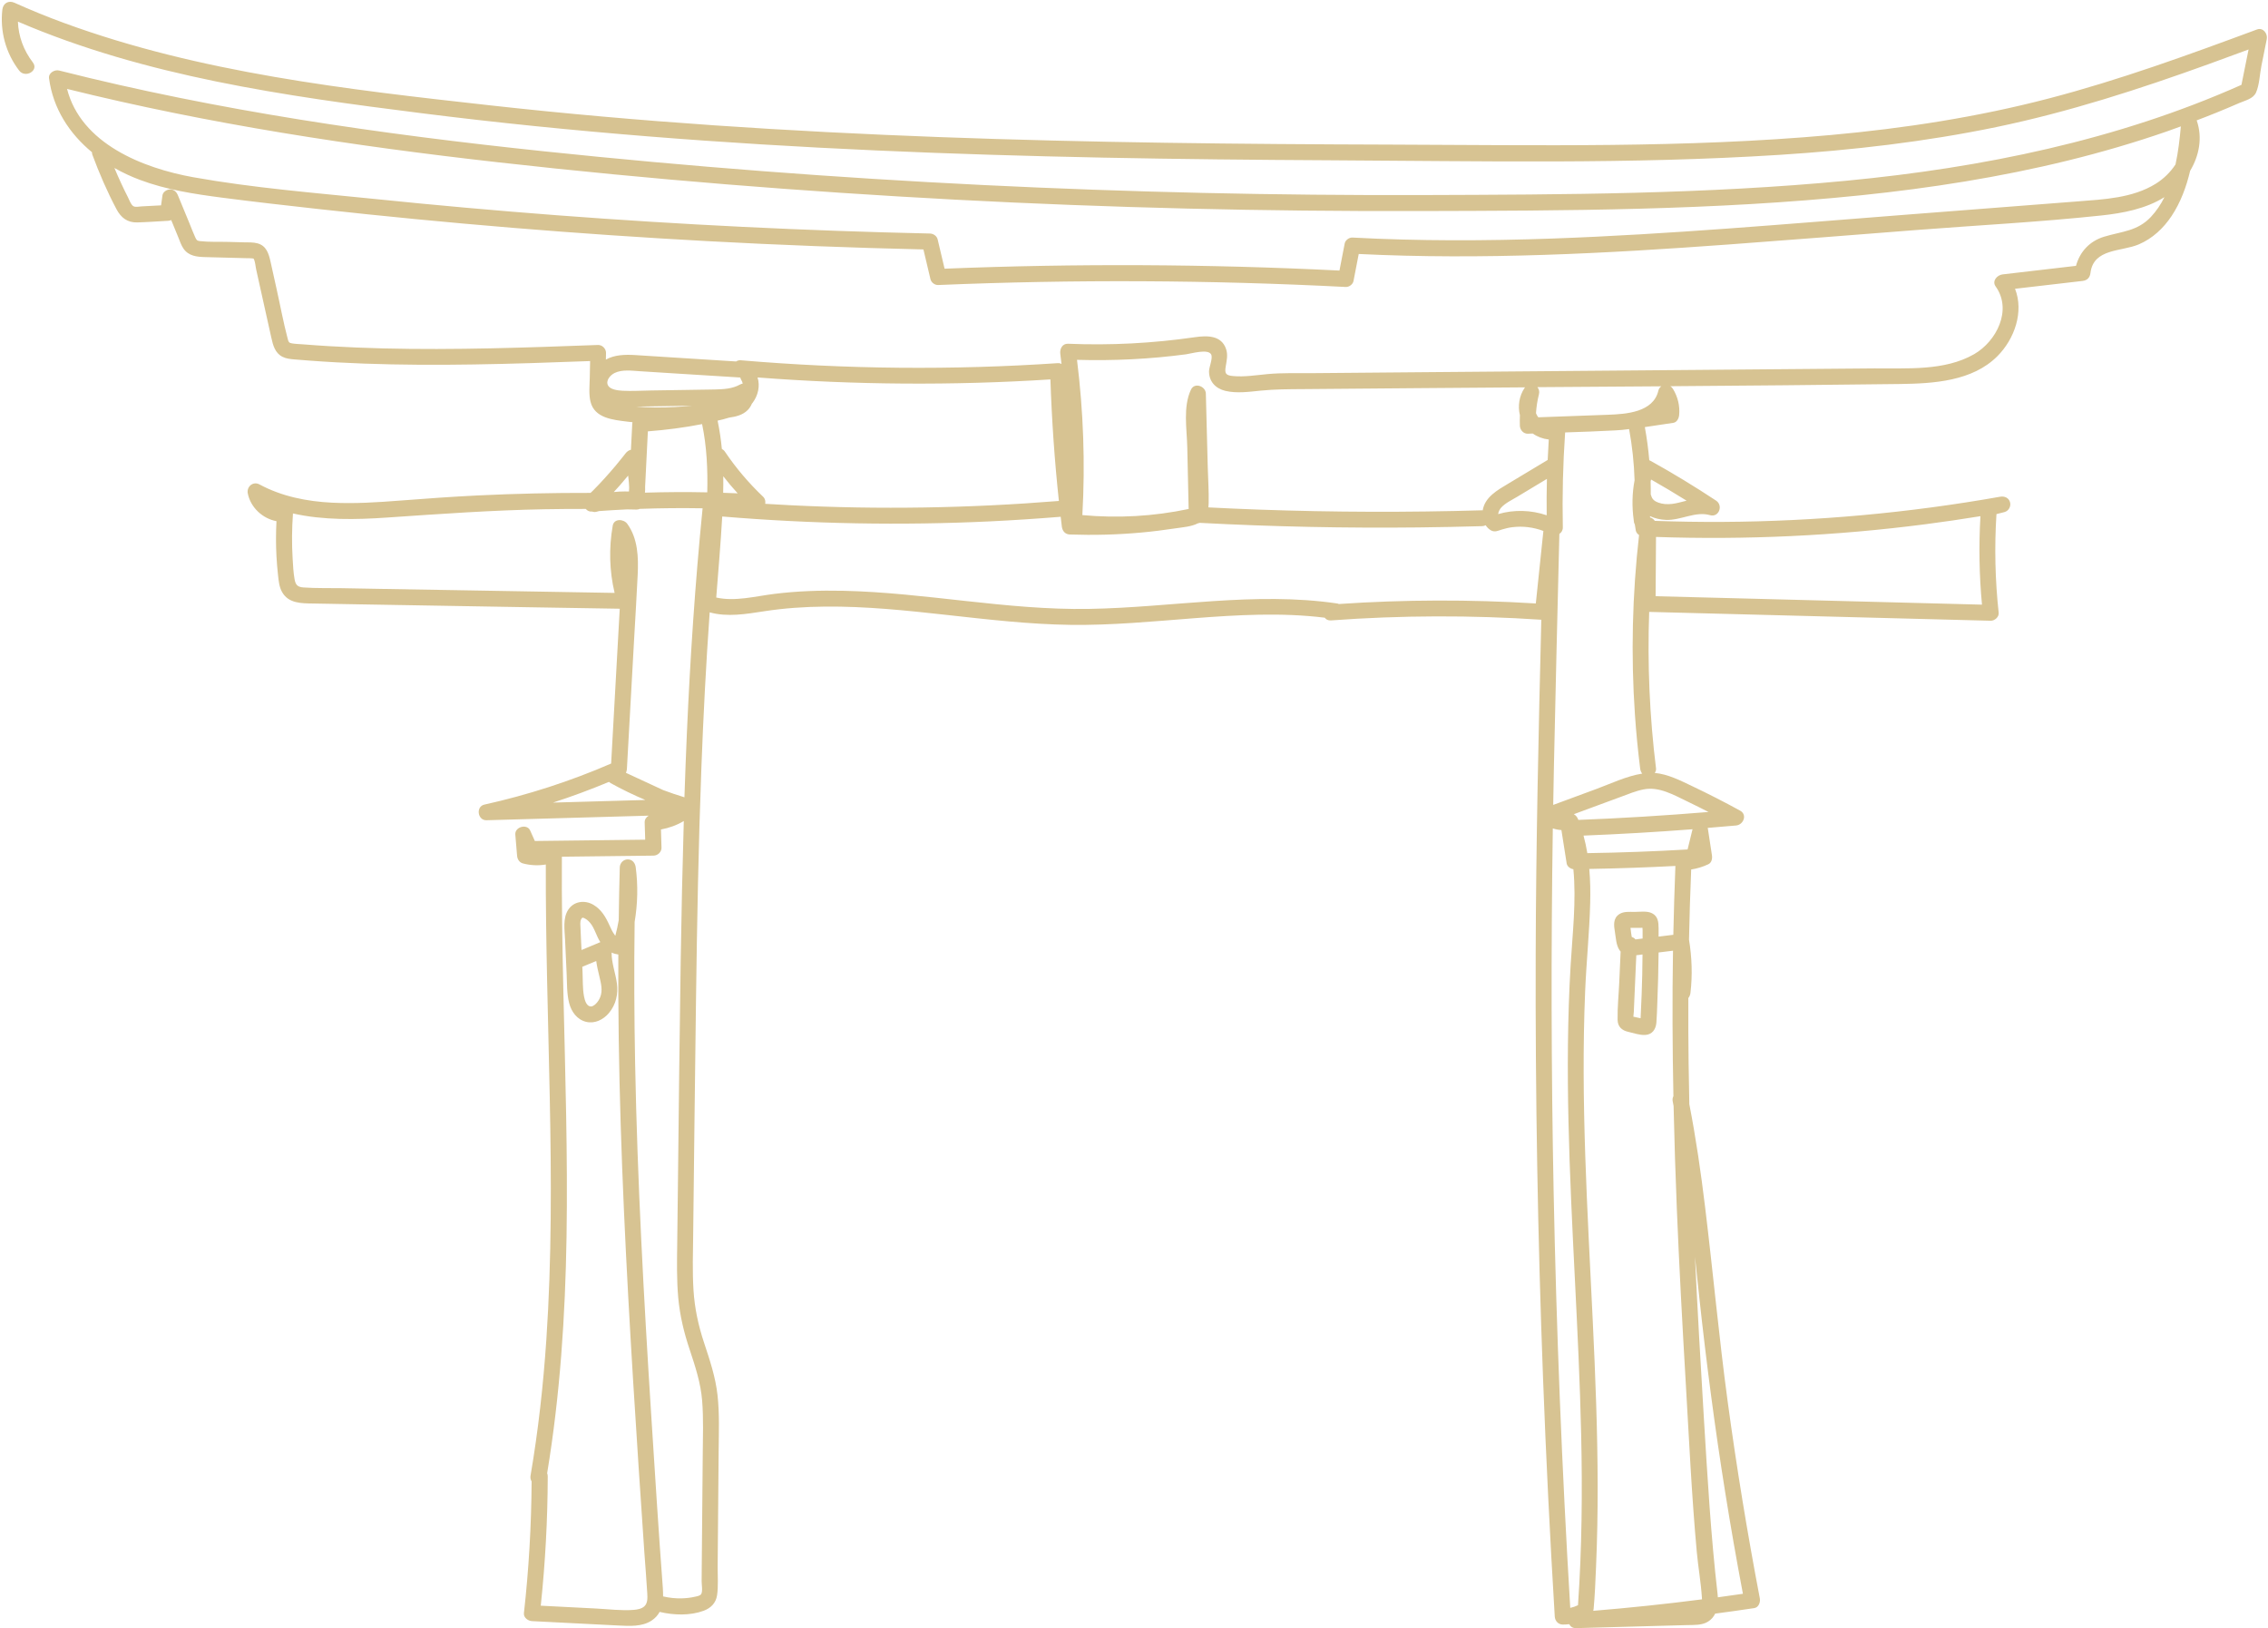 <?xml version="1.0" encoding="UTF-8" standalone="no"?><svg xmlns="http://www.w3.org/2000/svg" xmlns:xlink="http://www.w3.org/1999/xlink" fill="#000000" height="359.3" preserveAspectRatio="xMidYMid meet" version="1" viewBox="-0.4 -0.4 500.6 359.3" width="500.6" zoomAndPan="magnify"><g id="change1_1"><path d="M497.78,6.1c-15.14,5.61-30.33,11.15-45.97,15.23c-15.75,4.11-31.87,6.59-48.07,8.06 c-32.25,2.91-64.78,2.22-97.12,2.12c-33.22-0.1-66.44-0.43-99.63-1.66c-33.15-1.23-66.28-3.34-99.25-7.01 c-31.51-3.5-64.03-7.18-93.97-18.16c-3.72-1.36-7.39-2.86-11-4.48C1.48-0.38,0.28,0.33,0.12,1.72c-0.55,4.81,0.76,9.59,3.7,13.44 c1.35,1.78,4.41,0.03,3.04-1.77c-2.08-2.72-3.17-5.75-3.31-9.02c28.16,12.1,58.97,16.42,89.17,20.22 c33.24,4.19,66.66,6.7,100.12,8.2c33.51,1.51,67.05,2.01,100.59,2.18c32.95,0.17,66.06,0.9,98.96-1.2 c16.07-1.03,32.11-2.87,47.89-6.14c15.98-3.32,31.51-8.35,46.84-13.89c2.94-1.06,5.86-2.14,8.79-3.22c-0.52,2.6-1.04,5.2-1.57,7.8 c-27.48,12.25-57.25,18.29-87.09,21.15c-31.04,2.98-62.42,3.07-93.58,3.17c-64.8,0.2-129.61-2.89-194.07-9.66 c-35.97-3.78-71.86-8.93-106.95-17.82c-0.98-0.25-2.38,0.52-2.23,1.7c0.89,6.74,4.52,12.23,9.49,16.34 c-0.01,0.17,0.01,0.35,0.07,0.52c1.52,4.11,3.28,8.17,5.33,12.04c0.99,1.86,2.38,2.97,4.57,2.92c2.28-0.06,4.57-0.24,6.85-0.36 c0.21-0.01,0.44-0.07,0.66-0.16c0.14,0.35,0.29,0.69,0.43,1.04c0.37,0.91,0.75,1.82,1.12,2.73c0.35,0.85,0.64,1.78,1.16,2.53 c1.14,1.64,2.94,1.82,4.79,1.87c2.04,0.05,4.08,0.11,6.11,0.16c0.99,0.03,1.98,0.05,2.97,0.08c0.41,0.01,0.84-0.01,1.26,0.04 c0.09,0.01,0.2,0.04,0.29,0.04c0.03,0,0.03,0.01,0.05,0.01c0.38,0.66,0.41,1.7,0.58,2.43c0.23,1.02,0.46,2.05,0.68,3.07 c0.89,3.99,1.77,7.97,2.66,11.96c0.37,1.66,0.81,3.38,2.46,4.21c0.83,0.42,1.75,0.5,2.66,0.58c1.1,0.1,2.2,0.18,3.3,0.26 c3.99,0.3,7.99,0.51,12,0.66c8.07,0.29,16.14,0.32,24.21,0.19c8.58-0.13,17.16-0.43,25.73-0.75c-0.03,1.26-0.05,2.52-0.08,3.78 c-0.04,1.68-0.23,3.47,0.15,5.12c0.87,3.74,5.03,4.07,8.18,4.47c0.37,0.05,0.73,0.08,1.1,0.12c-0.03,0.12-0.05,0.24-0.05,0.37 c-0.1,1.91-0.19,3.81-0.29,5.72c-0.49,0.09-0.89,0.4-1.22,0.83c-0.12,0.16-0.22,0.28-0.43,0.55c-0.18,0.23-0.36,0.45-0.54,0.67 c-0.38,0.47-0.76,0.94-1.15,1.41c-0.8,0.95-1.61,1.89-2.45,2.81c-0.81,0.9-1.65,1.78-2.5,2.64c-0.2,0.2-0.41,0.4-0.62,0.6 c-8.3-0.02-16.59,0.16-24.88,0.56c-5.71,0.28-11.41,0.69-17.11,1.13c-5.01,0.39-10.04,0.72-15.07,0.47 c-5.56-0.28-11.09-1.37-16.02-4.03c-1.41-0.76-2.88,0.49-2.58,1.99c0.62,3.11,3.27,5.55,6.33,6.12c-0.13,2.58-0.14,5.16,0,7.74 c0.08,1.41,0.19,2.81,0.35,4.21c0.14,1.24,0.25,2.54,0.87,3.65c1.42,2.59,4.33,2.53,6.91,2.57c3.15,0.06,6.3,0.11,9.45,0.17 c12.67,0.22,25.35,0.44,38.02,0.65c6.72,0.11,13.45,0.22,20.17,0.33c-0.14,2.51-0.28,5.02-0.42,7.53 c-0.49,8.88-0.99,17.76-1.48,26.63c-9.01,3.91-18.39,6.93-27.98,9.06c-1.93,0.43-1.51,3.51,0.47,3.45 c11.94-0.34,23.87-0.68,35.81-1.01c-0.53,0.3-0.92,0.83-0.9,1.5c0.04,1.27,0.08,2.53,0.12,3.8c-8.12,0.1-16.24,0.19-24.36,0.29 c-0.34-0.77-0.68-1.54-1.03-2.31c-0.7-1.58-3.42-0.8-3.28,0.89c0.13,1.56,0.26,3.12,0.39,4.67c0.06,0.77,0.5,1.49,1.29,1.7 c1.66,0.44,3.38,0.52,5.05,0.24c-0.05,17.12,0.53,34.23,0.87,51.34c0.36,17.83,0.45,35.69-0.75,53.49 c-0.68,10.06-1.79,20.09-3.49,30.03c-0.08,0.49,0.02,0.92,0.24,1.26c-0.06,9.71-0.62,19.42-1.7,29.07c-0.11,0.98,0.9,1.71,1.76,1.76 c6.37,0.32,12.74,0.65,19.12,0.97c2.41,0.12,5.17,0.3,7.29-1.08c0.82-0.54,1.39-1.19,1.78-1.92c3.15,0.74,6.72,0.85,9.71-0.25 c1.58-0.58,2.71-1.7,2.97-3.41c0.3-2.02,0.12-4.19,0.13-6.24c0.07-8.54,0.15-17.08,0.22-25.62c0.04-4.07,0.2-8.18-0.24-12.24 c-0.44-4.05-1.71-7.8-2.98-11.64c-1.26-3.8-2.08-7.59-2.33-11.59c-0.26-4.15-0.12-8.31-0.07-12.46c0.2-17.18,0.39-34.35,0.62-51.53 c0.23-17.11,0.54-34.21,1.19-51.31c0.43-11.43,1.02-22.86,1.83-34.27c3.95,1.09,8.09,0.36,12.08-0.25 c4.42-0.68,8.89-0.98,13.36-1.02c9-0.09,17.96,0.85,26.89,1.84c9.08,1,18.17,2.07,27.31,2.19c9.1,0.12,18.17-0.76,27.23-1.46 c9.59-0.74,19.31-1.3,28.89-0.12c0.28,0.39,0.73,0.64,1.37,0.6c15.45-1.14,30.97-1.18,46.43-0.15c-0.6,24.61-1.17,49.23-1.24,73.85 c-0.09,31.16,0.45,62.31,1.62,93.45c0.66,17.56,1.53,35.12,2.59,52.66c0.06,0.95,0.76,1.75,1.76,1.76c0.42,0,0.91-0.02,1.44-0.08 c0.24,0.51,0.74,0.89,1.51,0.87c6.55-0.18,13.11-0.36,19.66-0.54c1.6-0.04,3.2-0.09,4.8-0.13c1.53-0.04,3.29,0.08,4.65-0.76 c0.74-0.46,1.25-1.07,1.58-1.77c2.88-0.38,5.76-0.79,8.63-1.22c0.99-0.15,1.39-1.32,1.23-2.16c-2.75-14.39-5.12-28.86-7.09-43.38 c-1.94-14.32-3.25-28.71-5-43.05c-0.92-7.57-2.01-15.11-3.47-22.6c-0.07-3.04-0.12-6.08-0.16-9.12c-0.06-4.77-0.08-9.53-0.06-14.3 c0.26-0.31,0.42-0.72,0.47-1.15c0.46-3.92,0.32-7.84-0.32-11.73c0.1-5.16,0.27-10.33,0.48-15.49c1.3-0.2,2.55-0.58,3.77-1.15 c0.76-0.35,0.92-1.26,0.81-1.99c-0.3-1.95-0.59-3.89-0.89-5.84c-0.01-0.07-0.03-0.13-0.05-0.2c2.09-0.17,4.18-0.34,6.27-0.53 c1.62-0.15,2.54-2.37,0.89-3.28c-3.44-1.88-6.93-3.67-10.47-5.35c-2.66-1.27-5.43-2.7-8.38-2.97c0.21-0.28,0.34-0.63,0.29-0.99 c-1.42-11.45-1.92-23.01-1.51-34.54c19.57,0.51,39.15,1.01,58.72,1.52c5.55,0.14,11.1,0.29,16.66,0.43 c0.88,0.02,1.86-0.83,1.76-1.76c-0.79-7.23-0.95-14.51-0.49-21.77c0.59-0.15,1.18-0.3,1.77-0.45c0.92-0.24,1.48-1.26,1.23-2.16 c-0.27-0.99-1.22-1.39-2.16-1.23c-20.19,3.58-40.68,5.44-61.19,5.56c-5.02,0.03-10.04-0.05-15.06-0.23 c-0.24-0.37-0.62-0.65-1.05-0.76c-0.01-0.09-0.01-0.18-0.01-0.28c1.08,0.51,2.31,0.78,3.52,0.83c3.25,0.14,6.5-1.97,9.71-1.05 c1.98,0.57,2.98-2.14,1.35-3.21c-4.74-3.13-9.59-6.08-14.56-8.83c-0.06-0.03-0.12-0.05-0.18-0.07c-0.21-2.45-0.54-4.89-0.98-7.32 c2.09-0.31,4.19-0.63,6.28-0.94c0.81-0.12,1.22-0.99,1.29-1.7c0.2-2.04-0.31-4.1-1.39-5.83c-0.14-0.23-0.34-0.42-0.56-0.55 c16.9-0.13,33.8-0.27,50.7-0.49c7.37-0.1,15.96-0.59,21.5-6.14c3.8-3.81,5.88-9.82,3.89-14.87c4.96-0.58,9.93-1.16,14.89-1.73 c1.04-0.12,1.63-0.72,1.76-1.76c0.66-5.47,6.84-4.67,10.67-6.31c3.02-1.29,5.42-3.54,7.23-6.25c2-3.01,3.26-6.43,4.1-9.98 c1.99-3.32,2.77-7.29,1.46-11.09c0-0.01-0.01-0.02-0.02-0.04c1.48-0.56,2.95-1.13,4.42-1.73c1.67-0.68,3.34-1.38,4.99-2.1 c1.31-0.57,3.08-0.93,3.7-2.33c0.74-1.66,0.82-4.1,1.18-5.88c0.39-1.96,0.79-3.92,1.18-5.88C500.18,7.07,499.14,5.6,497.78,6.1z M14.4,19.22c31.26,7.75,63.15,12.59,95.13,16.19c33.56,3.78,67.25,6.46,100.96,8.25c34.03,1.8,68.12,2.6,102.2,2.51 c32.53-0.08,65.31-0.14,97.7-3.48c15.35-1.59,30.63-3.98,45.62-7.66c7.4-1.82,14.73-3.95,21.93-6.45c1.01-0.35,2.01-0.72,3.02-1.09 c-0.23,2.69-0.56,5.56-1.17,8.38c-1.11,1.72-2.65,3.21-4.39,4.29c-5.08,3.15-11.41,3.43-17.2,3.88c-12.83,1-25.65,1.99-38.48,2.98 c-25.81,2-51.64,4.29-77.52,5.22c-14.7,0.52-29.41,0.56-44.09-0.22c-0.72-0.04-1.56,0.57-1.7,1.29c-0.39,2-0.77,3.99-1.16,5.99 c-29.03-1.44-58.11-1.58-87.16-0.41c-0.51-2.16-1.02-4.31-1.53-6.47c-0.18-0.76-0.94-1.27-1.7-1.29 c-27.47-0.61-54.91-1.95-82.31-4.03c-13.37-1.02-26.73-2.21-40.07-3.58c-13.37-1.37-26.96-2.44-40.2-4.81 C31.1,36.7,17.49,31.3,14.4,19.22z M55.62,56.67C55.7,56.69,55.67,56.71,55.62,56.67L55.62,56.67z M231.45,83.32 c0.3,8.96,0.92,17.9,1.87,26.82c-19.79,1.6-39.67,1.93-59.5,0.93c-1.77-0.09-3.55-0.19-5.32-0.3c0.1-0.55-0.02-1.14-0.45-1.55 c-3.17-3.01-6-6.33-8.44-9.95c-0.19-0.28-0.43-0.48-0.68-0.61c-0.2-2.09-0.51-4.17-0.94-6.24c0.4-0.09,0.79-0.18,1.19-0.28 c0.46-0.12,0.91-0.25,1.37-0.39c1.49-0.21,2.99-0.56,4.09-1.67c0.4-0.4,0.71-0.9,0.93-1.42c0.05-0.06,0.1-0.11,0.14-0.16 c1.21-1.61,1.7-3.72,1.1-5.61C188.33,84.54,209.92,84.69,231.45,83.32z M270.07,85.85c2.53,0.6,5.31,0.19,7.86-0.06 c3.09-0.31,6.17-0.31,9.28-0.33c8.79-0.07,17.57-0.15,26.36-0.22c7.55-0.06,15.1-0.12,22.65-0.17c-0.05,0.06-0.11,0.12-0.15,0.19 c-1.14,1.72-1.49,3.95-0.99,5.95c-0.03,0.77-0.04,1.55-0.01,2.33c0.04,0.92,0.77,1.79,1.76,1.76c0.36-0.01,0.72-0.02,1.08-0.04 c1.05,0.73,2.26,1.18,3.54,1.32c-0.09,1.5-0.18,3.01-0.24,4.51c-2.9,1.74-5.79,3.48-8.69,5.22c-2.37,1.42-5.19,2.97-5.65,5.9 c-0.05,0-0.09-0.01-0.14-0.01c-16.41,0.48-32.83,0.43-49.23-0.15c-3.73-0.13-7.45-0.3-11.18-0.49c0.04-0.31,0.06-0.62,0.06-0.93 c0.06-2.64-0.13-5.31-0.2-7.95c-0.14-5.41-0.28-10.82-0.42-16.23c-0.04-1.63-2.49-2.55-3.28-0.89c-1.8,3.82-0.91,8.66-0.82,12.76 c0.1,4.53,0.2,9.06,0.3,13.59c-7.73,1.63-15.59,2.07-23.46,1.35c0.65-11.45,0.23-22.89-1.18-34.26c8.05,0.23,16.09-0.16,24.07-1.22 c1.13-0.15,4.85-1.28,5.54,0.03c0.42,0.8-0.45,2.77-0.47,3.7C266.45,83.8,267.91,85.33,270.07,85.85z M359.18,94.28 c0.69,3.73,1.09,7.5,1.21,11.28c-0.55,2.9-0.6,5.86-0.19,8.8c0,0.01,0,0.01,0,0.02c0,0,0,0,0,0c0.02,0.16,0.04,0.31,0.06,0.47 c0.03,0.17,0.1,0.32,0.18,0.46c0.06,0.46,0.13,0.92,0.22,1.37c0.09,0.42,0.37,0.75,0.72,0.98c-1.5,13.16-1.82,26.45-0.91,39.67 c0.27,3.96,0.66,7.91,1.15,11.85c0.05,0.42,0.21,0.81,0.45,1.12c-3.46,0.55-6.83,2.18-10.08,3.38c-3.19,1.18-6.38,2.35-9.56,3.53 c0.05-2.75,0.09-5.49,0.15-8.24c0.35-17.19,0.8-34.37,1.21-51.56c0.45-0.3,0.77-0.79,0.76-1.42c-0.14-7,0.03-13.99,0.51-20.97 c3.69-0.12,7.38-0.25,11.06-0.45C357.13,94.52,358.16,94.43,359.18,94.28z M368.94,205.87c-1.08,0.13-2.17,0.26-3.25,0.4 c0-0.62,0-1.24,0-1.86c-0.01-1.33-0.12-2.62-1.44-3.29c-1.12-0.57-2.68-0.3-3.89-0.3c-1.09,0-2.34-0.14-3.31,0.47 c-1.47,0.93-1.24,2.56-0.99,4.03c0.22,1.3,0.25,2.85,1.02,3.96c0.07,0.11,0.15,0.2,0.23,0.29c-0.1,2.24-0.2,4.47-0.3,6.71 c-0.12,2.76-0.42,5.57-0.37,8.33c0.03,1.55,0.94,2.36,2.37,2.68c1.16,0.26,2.5,0.74,3.7,0.68c1.57-0.07,2.36-1.23,2.49-2.68 c0.12-1.39,0.14-2.79,0.2-4.18c0.16-3.78,0.25-7.56,0.29-11.34c1.06-0.13,2.12-0.26,3.18-0.39c-0.18,10.7-0.12,21.4,0.09,32.1 c-0.17,0.33-0.24,0.72-0.15,1.16c0.07,0.34,0.13,0.68,0.19,1.01c0.17,7.6,0.41,15.19,0.72,22.78c0.52,12.69,1.21,25.37,1.95,38.04 c0.74,12.56,1.31,25.15,2.46,37.68c0.31,3.32,0.91,6.65,1.12,9.98c0.01,0.12,0.02,0.25,0.02,0.38c-7.98,1.03-15.98,1.87-24,2.53 c0.04-0.14,0.07-0.28,0.08-0.42c0.28-3.05,0.4-6.13,0.53-9.2c0.26-5.98,0.37-11.96,0.36-17.94c-0.02-12.14-0.5-24.27-1.08-36.4 c-1.15-24.24-2.7-48.51-1.68-72.79c0.27-6.46,0.94-12.9,1.11-19.36c0.07-2.52,0.03-5.07-0.2-7.59c6.34-0.11,12.68-0.33,19.01-0.66 C369.2,195.76,369.05,200.81,368.94,205.87z M361.95,219.03c-0.06,1.75-0.14,3.5-0.23,5.25c-0.1-0.02-0.18-0.03-0.21-0.04 c-0.37-0.08-0.74-0.16-1.1-0.24c-0.1-0.02-0.19-0.04-0.29-0.06c0.03-0.37,0.09-0.76,0.1-1.06c0.03-0.69,0.06-1.39,0.09-2.08 c0.06-1.45,0.13-2.89,0.19-4.34c0.09-2.03,0.18-4.05,0.27-6.08c0.22-0.03,0.45-0.06,0.67-0.08c0.23-0.03,0.47-0.06,0.7-0.09 C362.13,213.15,362.06,216.09,361.95,219.03z M359.37,203.72c-0.01-0.02-0.02-0.05-0.03-0.06 C359.37,203.67,359.38,203.69,359.37,203.72z M359.6,223.81C359.47,223.76,359.49,223.73,359.6,223.81L359.6,223.81z M361.45,206.78 c-0.29,0.04-0.58,0.07-0.87,0.11c-0.2-0.27-0.49-0.44-0.81-0.54c-0.04-0.26-0.09-0.52-0.13-0.78c-0.02-0.11-0.08-0.73-0.15-1.23 c0.28,0,0.57,0,0.85,0c0.6,0,1.2-0.01,1.79-0.01c0.01,0.21,0.03,0.41,0.03,0.6c0,0.59,0,1.18,0,1.77 C361.93,206.72,361.69,206.75,361.45,206.78z M330.28,113.04c0.04-0.47,0.34-1.05,0.6-1.36c0.93-1.06,2.36-1.72,3.55-2.43 c2.2-1.33,4.41-2.65,6.61-3.98c-0.07,2.68-0.08,5.36-0.05,8.03C337.56,112.13,333.79,112.01,330.28,113.04z M141.99,107.03 c0.2-4.08,0.41-8.17,0.61-12.25c4.01-0.31,8.02-0.82,11.97-1.6c1.03,4.95,1.26,10.01,1.14,15.06c-4.59-0.1-9.18-0.07-13.76,0.07 C142,107.89,142.01,107.46,141.99,107.03z M139.99,89.32c0.01,0,0.01,0,0.02,0c2.63-0.04,5.25-0.08,7.88-0.12 c1.5-0.02,3-0.05,4.5-0.07c-1.27,0.11-2.53,0.21-3.8,0.28C145.73,89.56,142.86,89.56,139.99,89.32z M159.22,108.34 c0.03-1.22,0.04-2.43,0.02-3.65c1.01,1.3,2.07,2.56,3.18,3.77C161.35,108.41,160.29,108.38,159.22,108.34z M163,82.9 c0.04,0.18,0.11,0.35,0.22,0.54c0.17,0.27,0.27,0.54,0.31,0.81c-0.2,0.03-0.41,0.1-0.61,0.21c-1.68,0.94-3.61,1.03-5.5,1.08 c-2.3,0.05-4.6,0.07-6.91,0.11c-2.39,0.04-4.79,0.08-7.18,0.11c-2.1,0.03-4.23,0.17-6.33,0.06c-1.11-0.06-2.65-0.28-3.15-1.1 c-0.67-1.08,0.44-2.35,1.41-2.82c1.67-0.81,3.78-0.5,5.56-0.39c2.36,0.15,4.73,0.3,7.09,0.45C152.94,82.27,157.97,82.59,163,82.9z M136.41,106.7c0.62-0.71,1.23-1.43,1.83-2.15c0.01,0.1,0.04,0.29,0.04,0.3c0.02,0.18,0.04,0.35,0.06,0.53 c0.06,0.59,0.11,1.19,0.13,1.78c-0.01,0.3-0.03,0.59-0.04,0.89c-0.31-0.01-0.63-0.01-0.94-0.01c-0.77,0-1.54,0.04-2.3,0.12 c-0.04,0-0.08,0.01-0.12,0.02C135.51,107.69,135.97,107.2,136.41,106.7z M101.71,129.85c-5.89-0.1-11.79-0.2-17.68-0.3 c-2.99-0.05-5.97-0.1-8.96-0.16c-2.81-0.05-5.66,0.04-8.47-0.16c-1.3-0.09-1.75-0.54-1.98-1.81c-0.27-1.5-0.34-3.07-0.43-4.59 c-0.2-3.28-0.16-6.58,0.07-9.86c0-0.02,0-0.05,0-0.07c6.75,1.52,13.89,1.38,20.81,0.9c11.58-0.79,23.13-1.62,34.74-1.83 c3.03-0.05,6.05-0.08,9.08-0.07c0.32,0.37,0.78,0.62,1.28,0.58c0.04,0,0.08,0,0.11-0.01c0.32,0.12,0.68,0.15,1.04,0.04 c0.17-0.05,0.35-0.09,0.52-0.14c2.06-0.15,4.12-0.27,6.18-0.37c0.68,0.01,1.37,0.02,2.05,0.04c0.26,0.01,0.5-0.05,0.72-0.15 c4.63-0.17,9.26-0.21,13.89-0.13c-1.65,16.5-2.74,33.05-3.47,49.61c-0.21,4.72-0.38,9.44-0.54,14.16c-1.58-0.48-3.14-1.01-4.69-1.59 c-2.74-1.27-5.48-2.54-8.22-3.81c0.12-0.26,0.19-0.56,0.21-0.82c0.53-9.59,1.07-19.18,1.6-28.78c0.26-4.69,0.56-9.38,0.78-14.08 c0.19-3.86,0.06-8.02-2.3-11.27c-0.79-1.08-2.93-1.22-3.21,0.42c-0.86,4.95-0.74,9.97,0.42,14.83 C124.07,130.23,112.89,130.04,101.71,129.85z M134.4,172.41c2.48,1.37,5.03,2.61,7.64,3.71c-6.8,0.19-13.59,0.39-20.39,0.58 c4.18-1.35,8.3-2.88,12.36-4.57C134.12,172.22,134.24,172.32,134.4,172.41z M154.58,308.67c0.32,4.01,0.16,8.05,0.13,12.06 c-0.04,4.15-0.07,8.3-0.11,12.45c-0.04,4.15-0.07,8.3-0.11,12.45c-0.01,0.96-0.02,1.92-0.02,2.87c-0.01,0.67,0.27,2.21-0.09,2.83 c-0.24,0.4-0.92,0.5-1.33,0.59c-0.96,0.23-1.94,0.34-2.93,0.37c-1.42,0.04-2.8-0.11-4.16-0.43c0.01-0.62-0.02-1.26-0.06-1.89 c-0.96-12.75-1.75-25.52-2.57-38.28c-0.82-12.89-1.58-25.79-2.2-38.7c-0.62-12.84-1.09-25.69-1.34-38.54 c-0.2-10.47-0.25-20.95-0.11-31.42c0.67-3.97,0.77-8.04,0.24-12.04c-0.12-0.94-0.72-1.76-1.76-1.76c-0.97,0-1.73,0.81-1.76,1.76 c-0.11,3.88-0.18,7.76-0.23,11.64c-0.2,1.16-0.44,2.31-0.75,3.45c-0.05-0.06-0.1-0.12-0.14-0.17c-0.48-0.64-0.84-1.43-1.17-2.16 c-0.81-1.79-1.77-3.46-3.52-4.49c-1.91-1.13-4.39-0.82-5.62,1.16c-1.16,1.88-0.74,4.35-0.65,6.43c0.12,2.53,0.24,5.06,0.35,7.59 c0.1,2.14,0.02,4.42,0.56,6.51c0.49,1.9,1.74,3.63,3.72,4.12c1.91,0.48,3.82-0.47,5.04-1.92c1.59-1.9,2.1-4.2,1.77-6.61 c-0.31-2.26-1.19-4.45-1.16-6.75c0.45,0.22,0.95,0.36,1.48,0.43c-0.03,6.21,0,12.41,0.09,18.62c0.18,12.62,0.59,25.24,1.15,37.85 c0.56,12.62,1.27,25.22,2.04,37.83c0.77,12.52,1.61,25.05,2.46,37.56c0.21,3.04,0.48,6.08,0.65,9.12c0.05,0.96,0.12,2.15-0.65,2.85 c-0.59,0.54-1.52,0.72-2.31,0.78c-2.77,0.22-5.64-0.16-8.41-0.3c-3.13-0.16-6.26-0.32-9.38-0.48c-0.92-0.05-1.84-0.09-2.76-0.14 c1-9.48,1.52-19.01,1.54-28.55c0-0.26-0.05-0.48-0.13-0.68c2.85-17.23,4-34.69,4.28-52.14c0.29-18.03-0.29-36.06-0.7-54.09 c-0.22-9.93-0.39-19.87-0.33-29.81c6.74-0.08,13.49-0.16,20.23-0.24c0.93-0.01,1.79-0.8,1.76-1.76c-0.04-1.34-0.08-2.67-0.12-4.01 c1.79-0.32,3.48-0.94,5.04-1.86c-0.3,10.22-0.52,20.45-0.68,30.67c-0.26,16.68-0.43,33.35-0.62,50.03 c-0.05,4.18-0.1,8.36-0.15,12.55c-0.05,3.96-0.13,7.93,0.22,11.87c0.36,3.99,1.27,7.78,2.55,11.57 C153.07,301.15,154.27,304.78,154.58,308.67z M131.89,215.02c0.36,1.53,0.8,3.15,0.17,4.66c-0.2,0.48-0.49,0.95-0.86,1.33 c-0.22,0.23-0.4,0.39-0.68,0.53c-0.24,0.12-0.25,0.14-0.48,0.14c-0.95,0.02-1.36-1.27-1.54-2.25c-0.32-1.73-0.24-3.59-0.32-5.34 c-0.02-0.39-0.04-0.77-0.05-1.16c1.02-0.43,2.05-0.85,3.07-1.28C131.35,212.78,131.62,213.91,131.89,215.02z M127.87,207.54 c-0.05-1.03-0.1-2.07-0.14-3.1c-0.02-0.6-0.15-1.47,0.15-2.02c0.13-0.24,0.13-0.24,0.36-0.36c-0.19,0.1,0.2,0.08,0.07,0.03 c0.6,0.23,1.1,0.61,1.55,1.15c1.02,1.23,1.37,2.92,2.25,4.25c-1.39,0.58-2.77,1.16-4.16,1.74 C127.93,208.66,127.9,208.1,127.87,207.54z M295.1,132.88c-0.11-0.06-0.23-0.1-0.36-0.12c-18.26-2.68-36.5,0.9-54.78,1.2 c-18.19,0.3-36.1-3.6-54.25-4c-5.08-0.11-10.18,0.06-15.23,0.69c-4.17,0.52-8.61,1.73-12.79,0.8c0.47-5.96,0.98-11.92,1.32-17.88 c19.69,1.64,39.48,2.01,59.21,1.07c5.17-0.25,10.34-0.59,15.5-1.01c0.08,0.72,0.16,1.43,0.25,2.15c0.12,0.97,0.71,1.72,1.76,1.76 c5.26,0.18,10.52,0.05,15.76-0.43c2.54-0.23,5.07-0.55,7.59-0.93c1.57-0.24,3.45-0.35,4.93-1.11c0.08-0.02,0.16-0.03,0.23-0.05 c0.05-0.01,0.1-0.03,0.14-0.05c16.11,0.85,32.25,1.19,48.39,1.01c4.66-0.05,9.31-0.15,13.96-0.28c0.31-0.01,0.57-0.08,0.79-0.2 c0.3,0.46,0.69,0.86,1.17,1.13c0.86,0.48,1.62,0.05,2.45-0.2c0.74-0.22,1.5-0.41,2.27-0.5c2.32-0.29,4.68,0.01,6.85,0.83 c-0.56,5.33-1.11,10.67-1.67,16C324.1,131.86,309.57,131.9,295.1,132.88z M342.52,262.46c-0.53-26.69-0.58-53.38-0.18-80.07 c0.61,0.21,1.25,0.33,1.9,0.37c0,0.03,0,0.05,0.01,0.07c0.38,2.43,0.77,4.87,1.15,7.3c0.11,0.67,0.82,1.18,1.48,1.27 c0.68,7.02-0.2,14.25-0.61,21.25c-0.68,11.48-0.73,22.98-0.47,34.48c0.52,23.03,2.29,46,2.8,69.03c0.28,12.55,0.17,25.11-0.7,37.64 c-0.55,0.27-1.12,0.46-1.71,0.59C344.35,323.76,343.13,293.12,342.52,262.46z M374.68,285.94c1.56,14.4,3.44,28.76,5.73,43.07 c1.19,7.44,2.49,14.87,3.89,22.27c-1.84,0.27-3.69,0.53-5.53,0.78c-0.01-0.25-0.03-0.49-0.06-0.73 c-1.49-12.87-2.23-25.78-3.02-38.71c-0.72-11.89-1.4-23.78-1.97-35.68C374.03,279.94,374.35,282.94,374.68,285.94z M372.09,187.04 c-7.37,0.43-14.75,0.7-22.13,0.81c-0.22-1.3-0.49-2.6-0.84-3.87c8.03-0.32,16.05-0.78,24.06-1.4 C372.82,184.07,372.46,185.55,372.09,187.04z M376.71,178.77c-9.57,0.79-19.15,1.38-28.74,1.75c-0.02-0.05-0.04-0.11-0.06-0.17 c-0.19-0.48-0.52-0.87-0.93-1.09c1.69-0.62,3.37-1.24,5.06-1.87c1.77-0.65,3.55-1.31,5.32-1.96c1.64-0.61,3.29-1.3,5.01-1.64 c3.44-0.69,6.72,1.25,9.71,2.68C373.64,177.22,375.18,177.99,376.71,178.77z M424.56,115.28c4.07-0.53,8.12-1.12,12.17-1.78 c-0.38,6.51-0.27,13.03,0.34,19.52c-19.05-0.49-38.1-0.98-57.15-1.48c-4.96-0.13-9.92-0.26-14.89-0.38 c0.03-4.36,0.06-8.72,0.09-13.08C384.97,118.76,404.87,117.83,424.56,115.28z M365.62,110.5c-0.81-0.29-1.35-0.74-1.55-1.5 c-0.03-0.1-0.07-0.2-0.11-0.29c0.01-0.96-0.01-1.93-0.03-2.89c0.03-0.14,0.07-0.27,0.1-0.41c2.65,1.5,5.26,3.06,7.84,4.67 c-1.09,0.27-2.23,0.6-3.2,0.71C367.59,110.91,366.59,110.85,365.62,110.5z M365.64,85.8c-1.12,4.8-7.13,5.17-11.1,5.32 c-5.13,0.19-10.26,0.38-15.39,0.56c-0.04-0.05-0.09-0.1-0.13-0.16c-0.17-0.24-0.29-0.49-0.39-0.75c0.09-1.4,0.3-2.79,0.65-4.17 c0.17-0.64-0.01-1.18-0.35-1.57c9.12-0.06,18.24-0.13,27.36-0.19C365.98,85.06,365.74,85.37,365.64,85.8z M474.34,47.48 c-2.97,3.15-6.41,3.17-10.31,4.35c-3.23,0.98-5.37,3.35-6.21,6.43c-5.41,0.63-10.81,1.26-16.22,1.89c-1.17,0.14-2.38,1.44-1.52,2.65 c3.71,5.16,0.23,12.09-4.76,14.96c-6.53,3.74-14.8,3.06-22.04,3.13c-16.54,0.14-33.07,0.28-49.61,0.42 c-16.7,0.14-33.4,0.28-50.11,0.42c-8.14,0.07-16.28,0.14-24.42,0.21c-3.26,0.03-6.55-0.1-9.8,0.21c-2.48,0.23-5.06,0.66-7.56,0.43 c-1.64-0.15-1.9-0.55-1.63-2.15c0.21-1.26,0.5-2.51,0.09-3.76c-1.01-3.13-4.24-3.05-6.93-2.66c-9.27,1.34-18.61,1.83-27.98,1.44 c-1.27-0.05-1.84,1.16-1.7,2.23c0.1,0.74,0.18,1.49,0.27,2.23c-0.24-0.13-0.5-0.2-0.79-0.18c-23.31,1.57-46.7,1.35-69.97-0.63 c-0.44-0.04-0.79,0.07-1.06,0.26c-4.85-0.31-9.7-0.61-14.55-0.92c-2.62-0.17-5.24-0.35-7.86-0.5c-2.11-0.12-4.45-0.06-6.34,1.01 c0.01-0.49,0.02-0.98,0.03-1.47c0.02-0.92-0.82-1.79-1.76-1.76c-15.79,0.58-31.59,1.15-47.39,0.76c-3.95-0.1-7.89-0.26-11.83-0.49 c-1.97-0.12-3.94-0.25-5.91-0.41c-0.8-0.06-1.64-0.08-2.43-0.21c-0.69-0.11-0.76-0.34-0.93-0.98c-0.98-3.7-1.67-7.51-2.51-11.25 c-0.43-1.94-0.86-3.87-1.29-5.81c-0.4-1.78-0.91-3.51-2.89-4.04c-0.96-0.26-2.02-0.2-3-0.22c-1.11-0.03-2.21-0.06-3.32-0.09 c-2.11-0.06-4.31,0.06-6.4-0.18c-0.61-0.07-0.74-0.26-1-0.82c-0.46-0.99-0.84-2.03-1.26-3.05c-0.86-2.08-1.72-4.17-2.58-6.25 c-0.3-0.73-0.85-1.29-1.7-1.29c-0.7,0-1.59,0.54-1.7,1.29c-0.1,0.74-0.2,1.49-0.31,2.23c-1.44,0.08-2.89,0.15-4.33,0.23 c-0.56,0.03-1.45,0.26-1.9-0.13c-0.5-0.43-0.79-1.32-1.08-1.88c-1.08-2.12-2.07-4.28-2.99-6.47c1.79,1.02,3.68,1.9,5.61,2.62 c5.84,2.2,12.05,3.14,18.2,3.94c7.02,0.91,14.06,1.71,21.1,2.49c28.6,3.18,57.3,5.54,86.04,7.1c15.86,0.86,31.74,1.46,47.62,1.83 c0.52,2.19,1.04,4.37,1.55,6.56c0.17,0.72,0.95,1.32,1.7,1.29c29.98-1.25,60-1.11,89.97,0.43c0.72,0.04,1.56-0.57,1.7-1.29 c0.39-2,0.77-3.99,1.16-5.99c27.3,1.34,54.62-0.11,81.85-2.11c13.77-1.01,27.53-2.11,41.29-3.18c13.57-1.05,27.21-1.76,40.74-3.2 c4.79-0.51,9.84-1.47,13.96-4.05C476.57,44.67,475.57,46.17,474.34,47.48z" fill="#d7c392"/></g></svg>